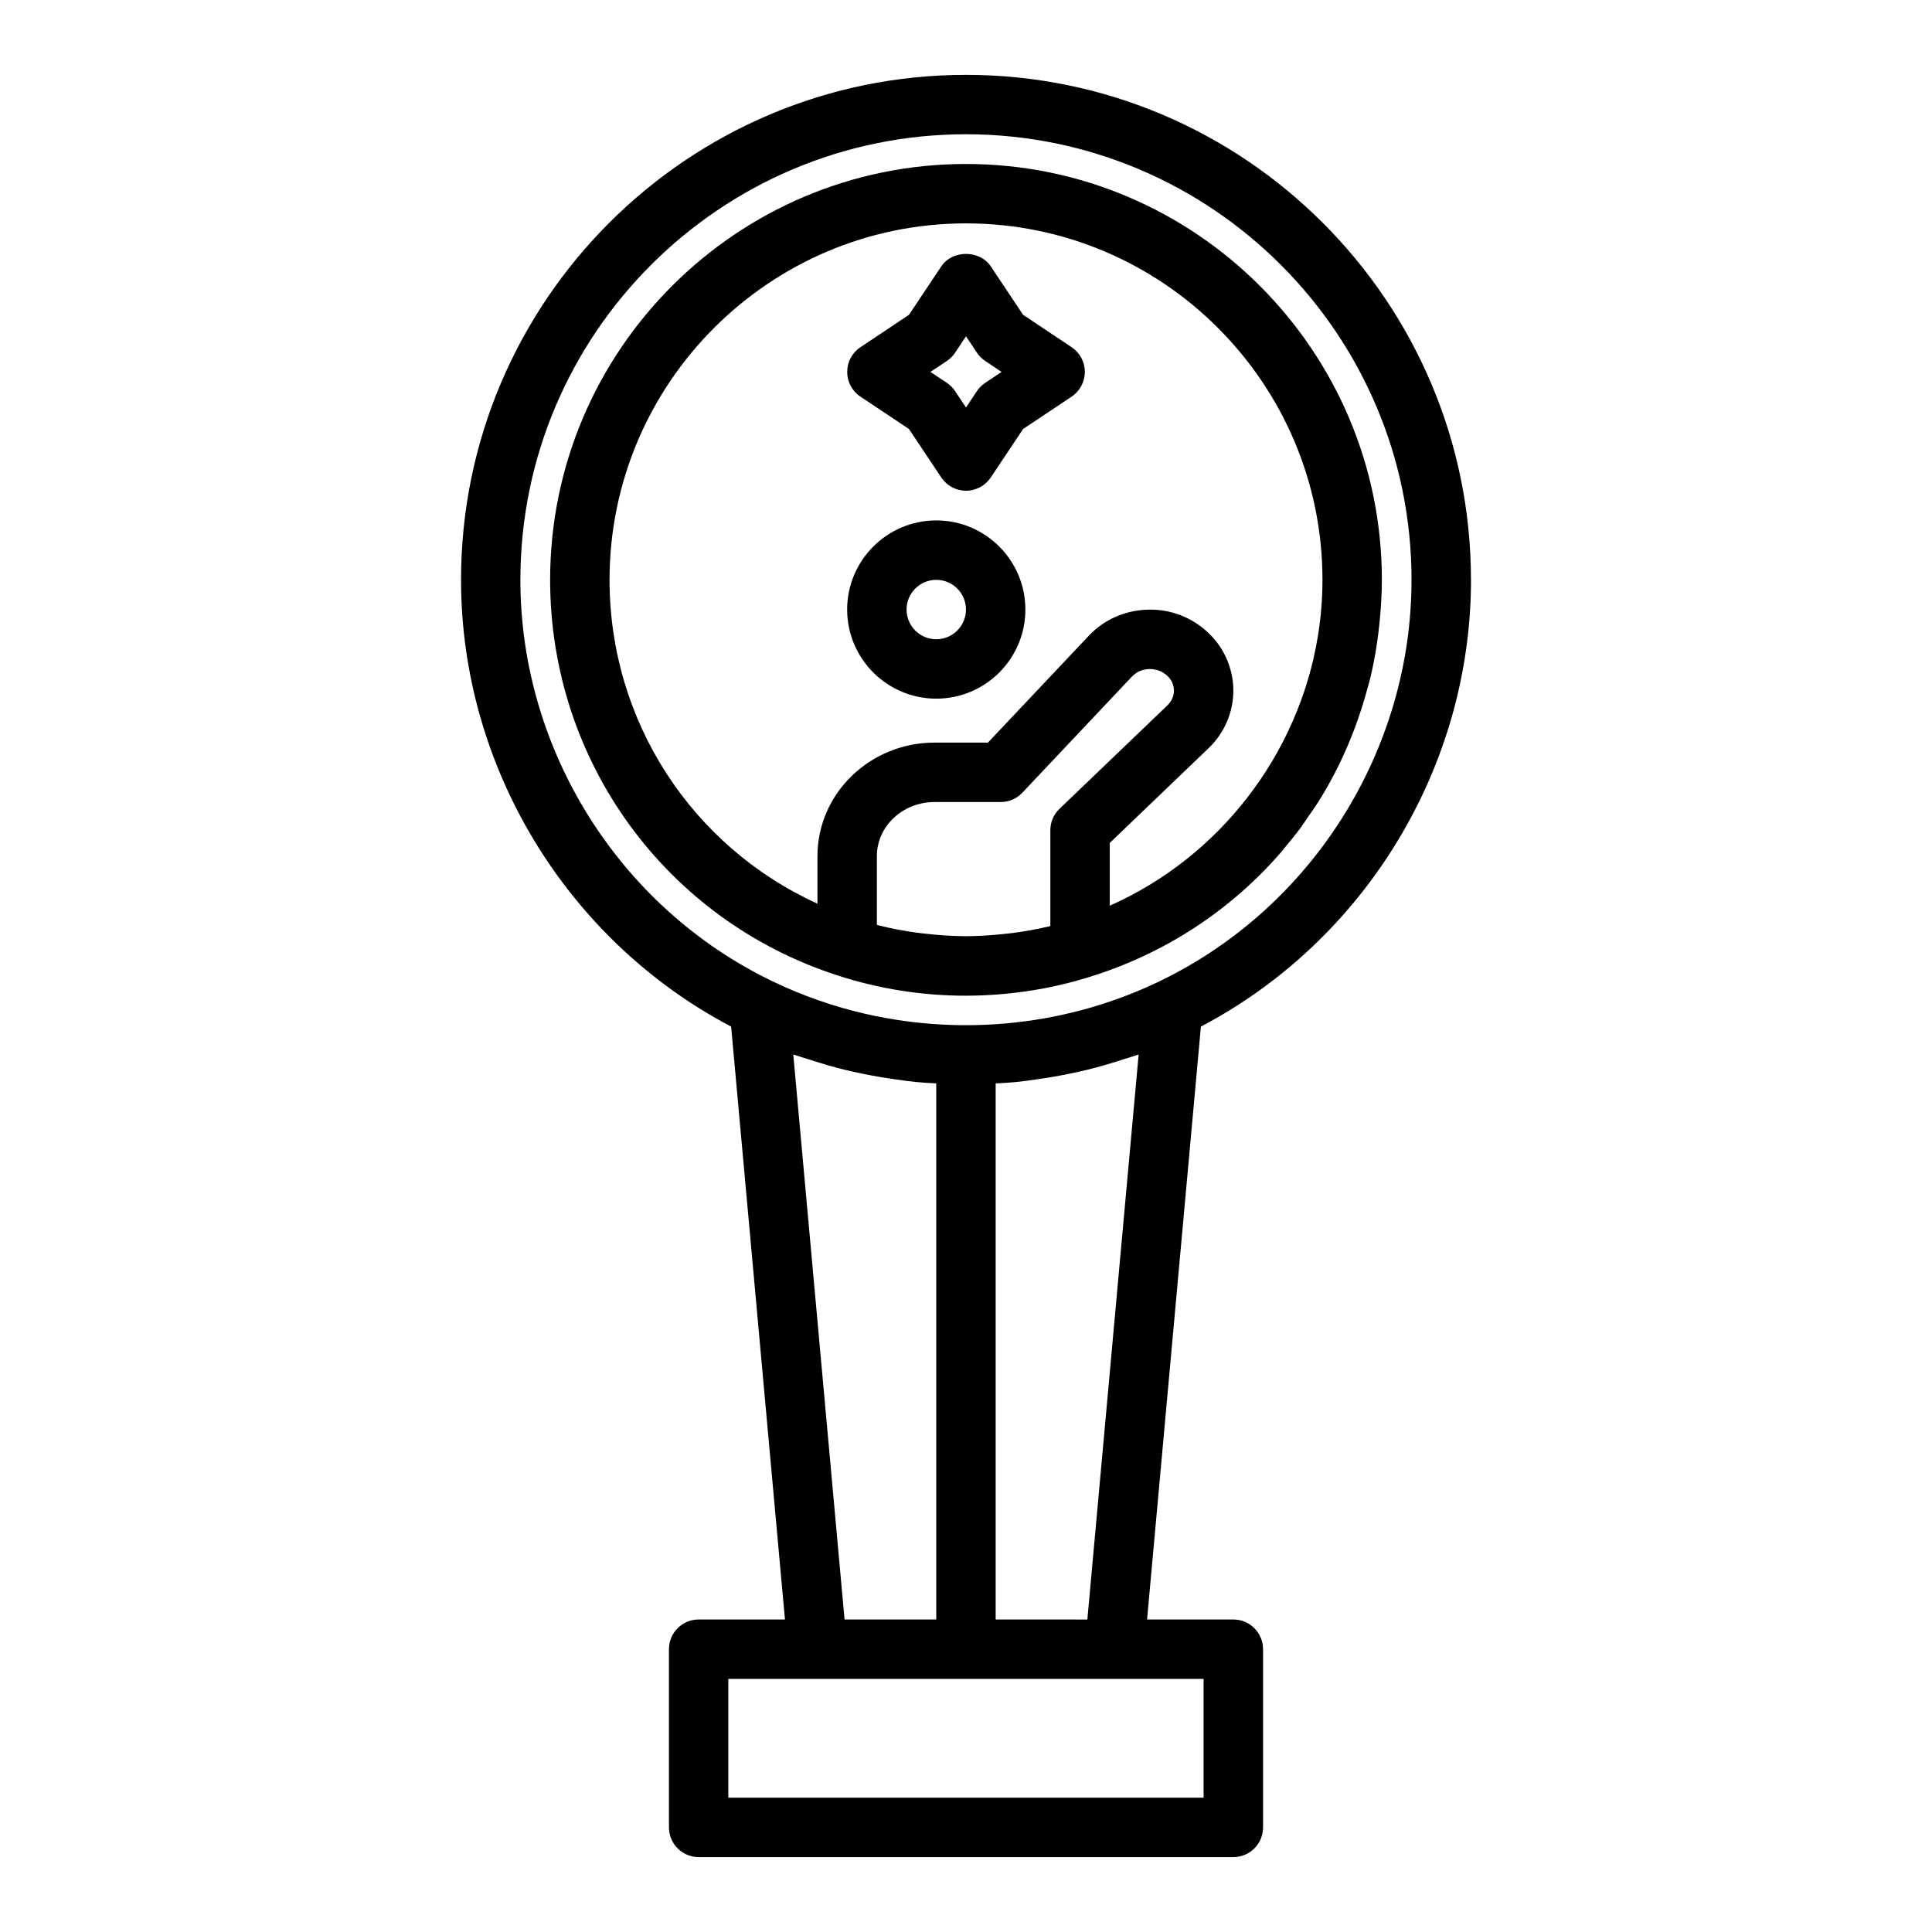 <?xml version="1.0" encoding="UTF-8"?>
<!-- Uploaded to: SVG Repo, www.svgrepo.com, Generator: SVG Repo Mixer Tools -->
<svg fill="#000000" width="800px" height="800px" version="1.1" viewBox="144 144 512 512" xmlns="http://www.w3.org/2000/svg">
 <g>
  <path d="m533.82 297.66c0-73.793-60.031-133.82-133.82-133.82-73.793-0.004-133.82 60.031-133.82 133.82 0 49.535 27.98 95.469 71.578 118.4l14.266 157.12h-22.871c-4.348 0-7.871 3.523-7.871 7.871v47.23c0 4.348 3.523 7.871 7.871 7.871h141.7c4.348 0 7.871-3.523 7.871-7.871v-47.23c0-4.348-3.523-7.871-7.871-7.871h-22.867l14.266-157.12c43.602-22.93 71.582-68.867 71.582-118.4zm-251.91 0c0-65.109 52.973-118.08 118.08-118.08s118.08 52.973 118.08 118.08c0 45.059-26.184 86.805-66.715 106.35-24.152 11.676-51.746 14.594-77.621 8.758-8.625-1.945-17.059-4.867-25.113-8.762-40.531-19.543-66.715-61.285-66.715-106.34zm72.316 125.79c0.277 0.102 0.566 0.168 0.844 0.266 1.051 0.375 2.125 0.652 3.18 1 3.203 1.051 6.43 2.008 9.707 2.809 1.691 0.418 3.394 0.77 5.098 1.117 2.766 0.562 5.539 1.027 8.336 1.41 1.773 0.246 3.543 0.516 5.336 0.691 1.793 0.18 3.59 0.27 5.391 0.371v142.06h-24.301zm108.74 196.96h-125.95v-31.488h125.95zm-55.105-47.23v-142.06c1.801-0.105 3.598-0.195 5.391-0.371s3.559-0.445 5.336-0.691c2.793-0.387 5.566-0.848 8.328-1.41 1.711-0.352 3.414-0.703 5.109-1.121 3.262-0.797 6.477-1.75 9.668-2.793 1.07-0.352 2.16-0.633 3.227-1.016 0.273-0.098 0.559-0.164 0.832-0.262l-13.59 149.73z"/>
  <path d="m372.02 249.11 12.855 8.574 8.574 12.855c1.465 2.191 3.922 3.508 6.555 3.508s5.09-1.316 6.551-3.504l8.574-12.855 12.855-8.574c2.191-1.465 3.508-3.922 3.508-6.555 0-2.633-1.316-5.09-3.504-6.551l-12.855-8.574-8.574-12.855c-2.922-4.383-10.18-4.383-13.098 0l-8.574 12.855-12.855 8.574c-2.203 1.461-3.516 3.918-3.516 6.551 0 2.633 1.312 5.09 3.504 6.551zm22.902-9.449c0.863-0.578 1.605-1.32 2.184-2.184l2.898-4.348 2.898 4.348c0.578 0.863 1.32 1.605 2.184 2.184l4.344 2.898-4.348 2.898c-0.863 0.578-1.605 1.32-2.184 2.184l-2.894 4.348-2.898-4.348c-0.578-0.863-1.32-1.605-2.184-2.184l-4.348-2.898z"/>
  <path d="m392.12 329.15c13.023 0 23.617-10.594 23.617-23.617s-10.594-23.617-23.617-23.617-23.617 10.594-23.617 23.617c0.004 13.027 10.598 23.617 23.617 23.617zm0-31.484c4.34 0 7.871 3.531 7.871 7.871s-3.531 7.871-7.871 7.871-7.871-3.531-7.871-7.871 3.531-7.871 7.871-7.871z"/>
  <path d="m400 407.87c2.914 0 5.816-0.129 8.707-0.355 8.129-0.637 16.117-2.156 23.836-4.559 20.328-6.25 37.734-17.871 50.887-33.039 0.262-0.301 0.492-0.633 0.75-0.938 1.594-1.883 3.156-3.789 4.621-5.773 0.52-0.703 0.973-1.457 1.473-2.172 1.145-1.629 2.301-3.25 3.352-4.941 5.598-8.996 9.836-18.863 12.656-29.285 0.258-0.957 0.566-1.898 0.797-2.863 1.246-5.148 2.094-10.438 2.594-15.824 0.324-3.453 0.535-6.934 0.535-10.457 0-60.77-49.438-110.21-110.21-110.21s-110.21 49.438-110.21 110.21c0 48.035 30.664 90.18 76.289 104.87 10.898 3.539 22.312 5.34 33.918 5.34zm24.777-49.527c-1.551 1.484-2.426 3.535-2.426 5.68v25.375c-0.191 0.047-0.375 0.105-0.566 0.152-3.223 0.766-6.504 1.332-9.805 1.75-0.789 0.102-1.586 0.176-2.379 0.258-3.344 0.336-6.703 0.559-10.066 0.543-0.176 0-0.352-0.012-0.527-0.012-3.301-0.035-6.594-0.293-9.871-0.664-0.805-0.09-1.609-0.18-2.414-0.289-3.285-0.461-6.547-1.07-9.75-1.875-0.195-0.059-0.391-0.125-0.59-0.176v-18.215c0-7.898 6.848-14.324 15.27-14.324h17.555c2.168 0 4.238-0.891 5.723-2.469l29.043-30.777c1.176-1.242 2.812-1.953 4.617-1.996 1.801-0.02 3.504 0.598 4.809 1.84 1.086 1.023 1.703 2.434 1.703 3.879 0 1.445-0.617 2.856-1.75 3.926zm-119.24-60.68c0-52.086 42.379-94.465 94.465-94.465s94.465 42.379 94.465 94.465c0 5.137-0.426 10.211-1.254 15.18-5.184 31.227-26.086 58.312-55.113 71.176v-16.633l26.102-25.027c4.227-3.984 6.648-9.574 6.648-15.336 0-5.762-2.422-11.352-6.598-15.285-4.309-4.133-10.09-6.352-16.043-6.172-6.031 0.148-11.598 2.606-15.676 6.922l-26.719 28.312h-14.16c-17.098 0-31.016 13.488-31.016 30.07v12.617c-33.34-15.195-55.102-48.391-55.102-85.824z"/>
 </g>
</svg>